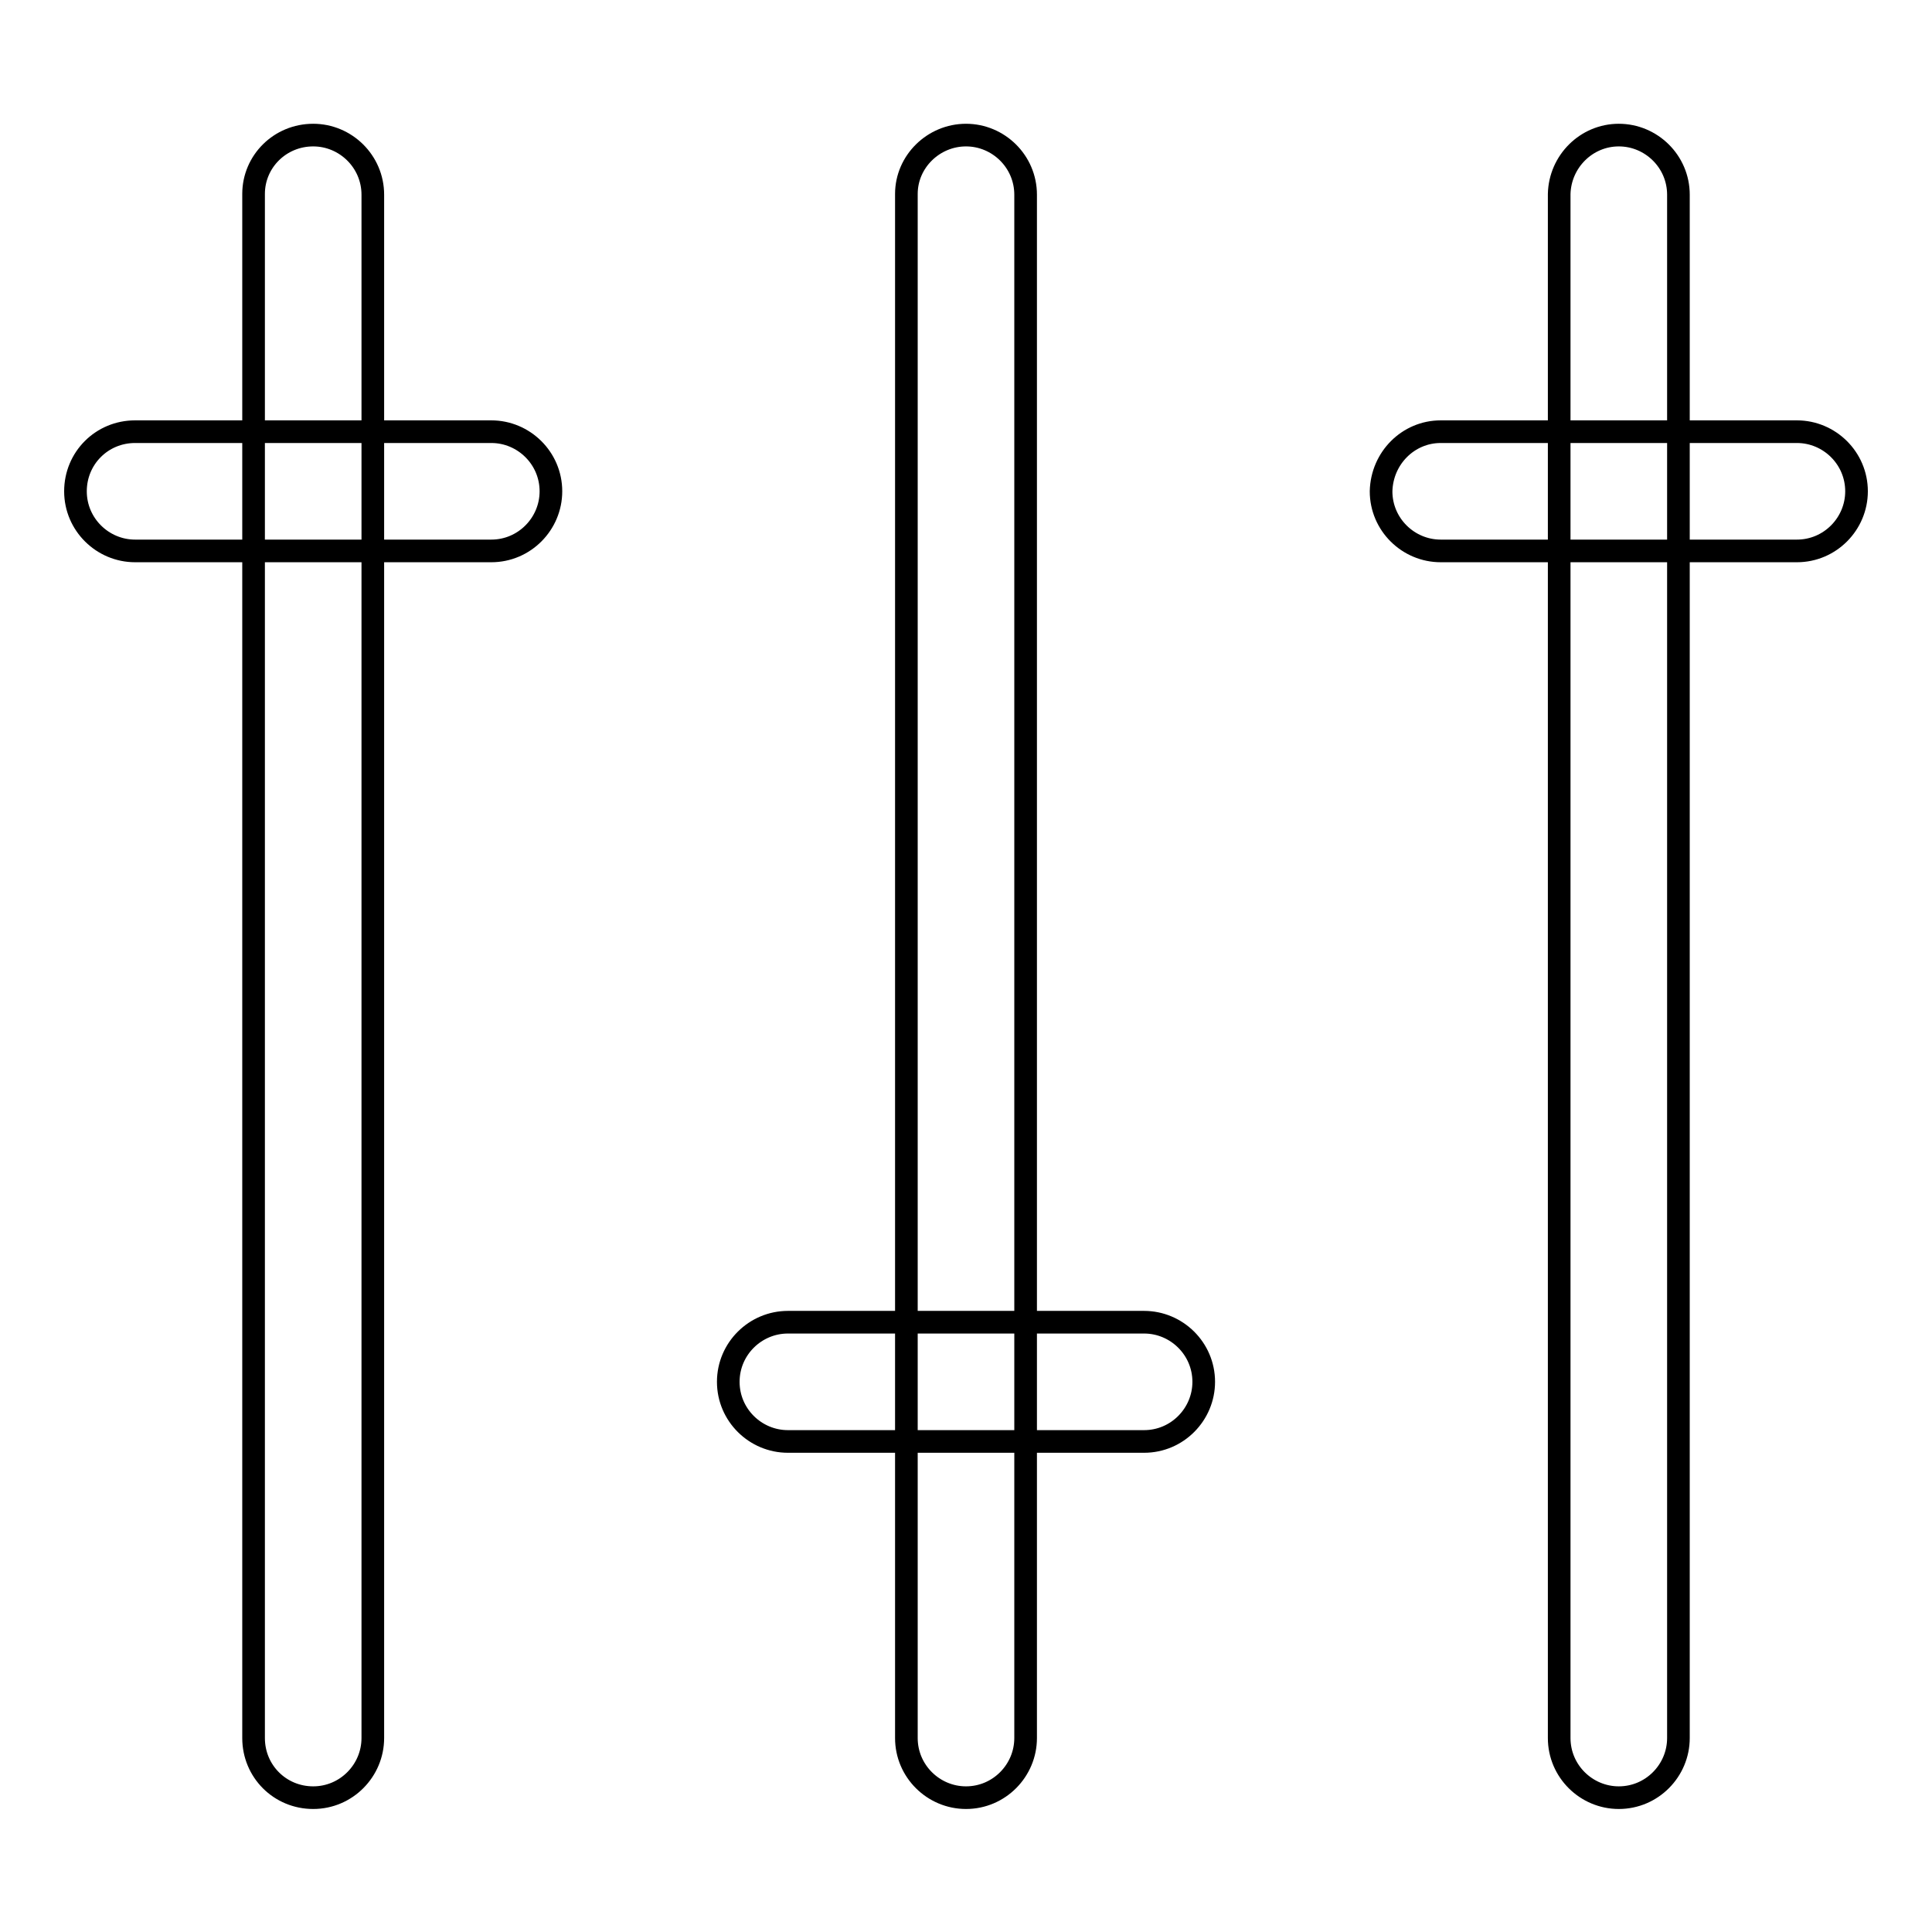 <?xml version="1.0" encoding="utf-8"?>
<!-- Svg Vector Icons : http://www.onlinewebfonts.com/icon -->
<!DOCTYPE svg PUBLIC "-//W3C//DTD SVG 1.1//EN" "http://www.w3.org/Graphics/SVG/1.1/DTD/svg11.dtd">
<svg version="1.1" xmlns="http://www.w3.org/2000/svg" xmlns:xlink="http://www.w3.org/1999/xlink" x="0px" y="0px" viewBox="0 0 256 256" enable-background="new 0 0 256 256" xml:space="preserve">
<g> <path stroke-width="3" fill-opacity="0" stroke="#000000"  d="M41.5,17.9c4.3,0,7.9,3.5,7.9,7.9v204.5c0,4.3-3.5,7.9-7.9,7.9s-7.9-3.5-7.9-7.9V25.7 C33.6,21.4,37.1,17.9,41.5,17.9z M128,17.9c4.3,0,7.9,3.5,7.9,7.9v204.5c0,4.3-3.5,7.9-7.9,7.9c-4.3,0-7.9-3.5-7.9-7.9V25.7 C120.1,21.4,123.7,17.9,128,17.9z M214.5,17.9c4.3,0,7.9,3.5,7.9,7.9v204.5c0,4.3-3.5,7.9-7.9,7.9c-4.3,0-7.9-3.5-7.9-7.9V25.7 C206.7,21.4,210.2,17.9,214.5,17.9z"/> <path stroke-width="3" fill-opacity="0" stroke="#000000"  d="M17.9,57.2h47.2c4.3,0,7.9,3.5,7.9,7.9c0,4.3-3.5,7.9-7.9,7.9H17.9c-4.3,0-7.9-3.5-7.9-7.9 C10,60.7,13.5,57.2,17.9,57.2z M104.4,175.2h47.2c4.3,0,7.9,3.5,7.9,7.9c0,4.3-3.5,7.9-7.9,7.9h-47.2c-4.3,0-7.9-3.5-7.9-7.9 C96.5,178.7,100.1,175.2,104.4,175.2z M190.9,57.2h47.2c4.3,0,7.9,3.5,7.9,7.9c0,4.3-3.5,7.9-7.9,7.9h-47.2c-4.3,0-7.9-3.5-7.9-7.9 C183.1,60.7,186.6,57.2,190.9,57.2z"/></g>
</svg>